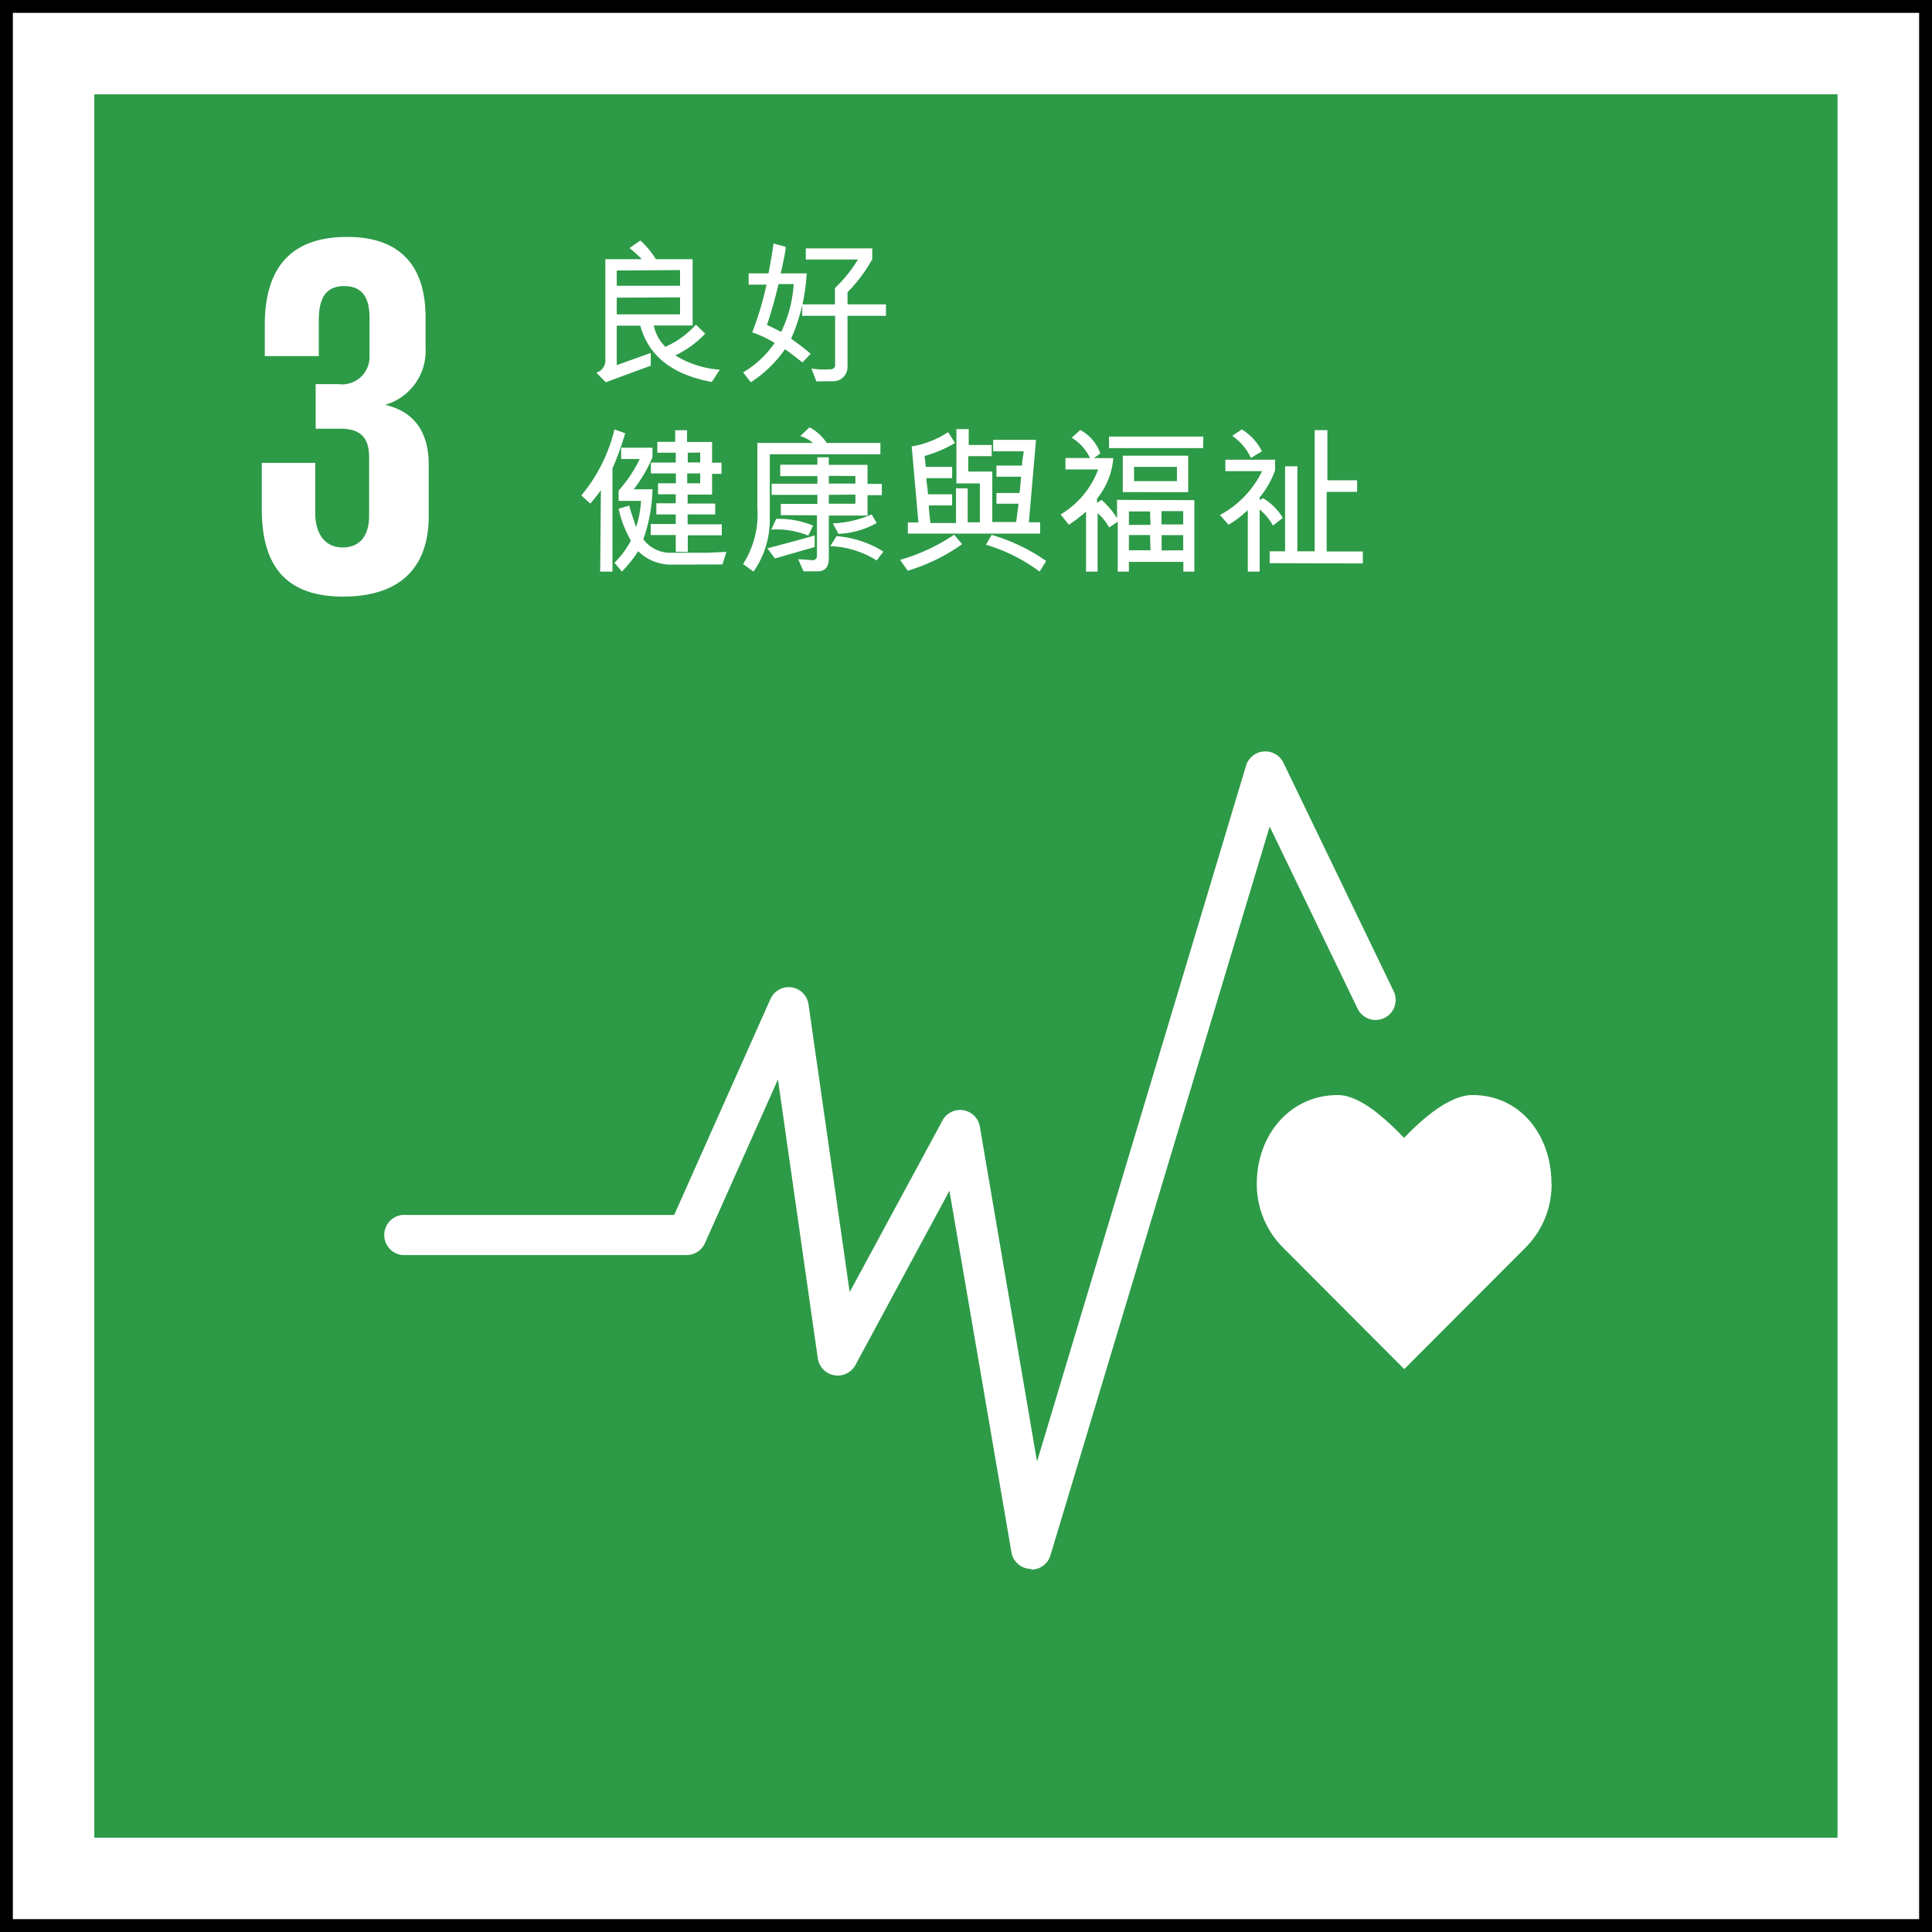 <svg id="Layer_1" data-name="Layer 1" xmlns="http://www.w3.org/2000/svg" viewBox="0 0 135.2 135.2"><rect x="0" y="0" width="135.2" height="135.2" fill="#333333" stroke="none"/><defs><style>.cls-1,.cls-3{fill:#fff;}.cls-1{stroke:#000;stroke-width:1.8px;}.cls-2{fill:#2d9a47;}</style></defs><g id="Page-2"><g id="Group-4"><rect id="Rectangle-Copy-17" class="cls-1" width="135.2" height="135.2"/></g></g><rect class="cls-2" x="6.6" y="6.6" width="121.99" height="122"/><path class="cls-3" d="M108.57,82.85c0-3.44-2.2-6.22-5.53-6.22-1.67,0-3.68,1.83-4.78,3-1.09-1.12-3-3-4.64-3-3.33,0-5.67,2.78-5.67,6.21a6.27,6.27,0,0,0,1.77,4.4l8.55,8.57,8.54-8.56h0a6.25,6.25,0,0,0,1.77-4.39"/><path class="cls-3" d="M72.17,109.79h-.09a1.4,1.4,0,0,1-1.3-1.16l-4.34-25.3-6.58,12.2a1.41,1.41,0,0,1-2.63-.47L54.44,75.54,49.33,87a1.42,1.42,0,0,1-1.29.83H28.18a1.41,1.41,0,0,1,0-2.81h19l6.73-15.1a1.4,1.4,0,0,1,2.67.37l2.88,20.13,6.49-12a1.4,1.4,0,0,1,2.62.43l4,23.43L87.2,53.57a1.41,1.41,0,0,1,2.61-.2l7.72,16A1.4,1.4,0,0,1,95,70.58L88.85,57.84l-15.34,51a1.4,1.4,0,0,1-1.34,1"/><path class="cls-3" d="M24,41.75c4.18,0,6-2.21,6-5.62V32.5c0-2.24-1-3.7-3.05-4.17a3.92,3.92,0,0,0,2.83-4V22.2c0-3.48-1.67-5.62-5.48-5.62-4.28,0-5.77,2.54-5.77,6.16v2.18h3.78v-2.5c0-1.53.47-2.4,1.78-2.4s1.77.87,1.77,2.22v2.64a1.93,1.93,0,0,1-2.21,2H22.09V30h1.74c1.45,0,2,.69,2,2V36.1c0,1.3-.58,2.21-1.85,2.21s-1.92-1-1.92-2.4V32.39H18.32v3.23c0,3.74,1.48,6.13,5.69,6.13"/><path class="cls-3" d="M49.81,26.73c-1.61-.31-4.22-1.07-5-3.94H43.16v2.76l2.38-.85v.89l-3.15,1.16-.66-.67a.89.89,0,0,0,.63-.94l0-7h2.55a7.52,7.52,0,0,0-.86-.78l.76-.53a6,6,0,0,1,1.09,1.31h2.57l0,4.64H45.75a3,3,0,0,0,.81,1.49,6.31,6.31,0,0,0,2.14-1.55l.65.63a7,7,0,0,1-2.09,1.52,6.82,6.82,0,0,0,3.11,1Zm-6.65-7.8V20h4.43v-1.1Zm0,1.9V22h4.43V20.81Z"/><path class="cls-3" d="M56.16,25.36c-.43-.32-.9-.71-1.23-.92a8.53,8.53,0,0,1-2.39,2.31L52,26.06A7,7,0,0,0,54.21,24a7.42,7.42,0,0,0-1.57-.74,22,22,0,0,0,1-3.34H52.39l0-.79h1.39c.12-.64.24-1.29.35-2.09l.85.23c0,.4-.29,1.61-.35,1.86l1.82,0a12.83,12.83,0,0,1-1.09,4.57c.4.29.88.63,1.37,1.06Zm-1.68-5.48c-.22.95-.5,1.94-.81,2.87.29.1.84.41,1,.47a8.94,8.94,0,0,0,.87-3.34Zm2.65,6.81c-.11-.29-.2-.53-.35-.9a6,6,0,0,0,1.37.05.29.29,0,0,0,.29-.32V22.1h-2.3V21.3h2.29V20.16a9.76,9.76,0,0,0,1.61-2H56.39v-.78h4.65v.76a10.73,10.73,0,0,1-1.73,2.31v.85H62v.8H59.31v3.58a1,1,0,0,1-1.06,1Z"/><path class="cls-3" d="M42.05,34.31c-.14.18-.4.54-.74.93l-.63-.57A11.36,11.36,0,0,0,43,30.05l.75.27a20.41,20.41,0,0,1-.89,2.46V40H42Zm5.05,5.2a3.26,3.26,0,0,1-2.44-.94A9.13,9.13,0,0,1,43.52,40L43,39.38a6.2,6.2,0,0,0,1.15-1.55,7.68,7.68,0,0,1-.86-2.23l.75-.22c.13.56.32,1,.47,1.52a7.34,7.34,0,0,0,.35-1.85H43.29v-.72a9.6,9.6,0,0,0,1.48-2.21H43.47v-.79h2.19V32a10.18,10.18,0,0,1-1.31,2.24h1.31a11.29,11.29,0,0,1-.64,3.5,2.35,2.35,0,0,0,2,.94l2.53,0,1.28-.06-.27.88Zm.19-.9V37.44H45.54v-.77h1.75V36H45.93v-.78h1.36v-.63H46.05v-.77h1.25v-.69H45.55v-.76h1.74v-.69H46v-.76h1.25v-.81h.83v.82h1.75v1.45h.66v.78h-.66v1.45H48.12v.63h1.93V36H48.12v.69h2.39v.77H48.13v1.17Zm.84-6.93v.68H49v-.69ZM49,33.82v-.69h-.91v.69Z"/><path class="cls-3" d="M52,39.47A6.48,6.48,0,0,0,53,35.52V31H56.9a2.49,2.49,0,0,0-.9-.48l.65-.62A3.46,3.46,0,0,1,57.86,31h3.75v.79H53.87v4.5A6.31,6.31,0,0,1,52.73,40Zm2.23-.39-.53-.71c.88-.23,2.54-.67,3.31-.9v.81Zm2.33-1.6a5.92,5.92,0,0,0-2.59-.42l.35-.75a6.33,6.33,0,0,1,2.58.47Zm-1.92-1.43v-.79H57.2v-.63H54v-.78h3.2v-.53H54.6v-.8l2.6,0V32H58v.53h2.71v1.33h1v.79h-1v1.43H58v3c0,.43-.14.9-.77.9h-1l-.37-.84c.44,0,.76.06,1,.06a.29.29,0,0,0,.31-.32V36.06ZM58,34.63v.62h1.86v-.64Zm0-1.33v.54h1.86v-.53Zm3.35,5.92a6.51,6.51,0,0,0-3.25-1l.44-.7a7.21,7.21,0,0,1,3.28,1.08Zm0-2.62a6,6,0,0,1-2.67.76l-.4-.73A7.77,7.77,0,0,0,61,36Z"/><path class="cls-3" d="M67.33,38.08a13.08,13.08,0,0,1-3.81,1.86c-.17-.26-.33-.46-.53-.76a13.42,13.42,0,0,0,3.78-1.76ZM66.83,31a8.69,8.69,0,0,1-2.13.91l.09.76h1.84v.79H64.83c0,.35.1.75.11,1.13h1.69v.78H65c0,.39.07.86.11,1.23h1.79V34.17h.82v2.38h.85V33.83H66.93l0-3.8h.86v1.11H69.4v.78H67.76V33h1.68v3.53h1.67l.17-1.28H69.73V34.5h1.61c.06-.33.08-.78.12-1.14H69.73v-.78h1.79c0-.33.09-.68.12-1H69.5v-.8h3L72,36.55h.79v.79H63.53v-.78h.74l-.47-5.32a6.64,6.64,0,0,0,2.55-1Zm2.56,6.43a12.93,12.93,0,0,1,3.82,1.83l-.46.74A12,12,0,0,0,69,38.12Z"/><path class="cls-3" d="M83.58,35V40h-.77v-.68H79V40h-.78V36.51l-.6.4a3.74,3.74,0,0,0-.81-1V40H76V35.8a10.32,10.32,0,0,1-1.2.92L74.22,36a6.15,6.15,0,0,0,2.63-3.15H74.56v-.8h1.72A3.39,3.39,0,0,0,75,30.63l.6-.54A3,3,0,0,1,77,31.73l-.45.33,1.36,0a5.22,5.22,0,0,1-1.14,2.84l0,.29.31-.21a5.34,5.34,0,0,1,1.09,1.29l0-1.29Zm.61-3.64H77.61v-.81h6.6Zm-5.62,3.08V31.89h4.58v2.55Zm1.91,1.35H79v.94h1.51Zm0,1.65H79v1.07h1.51Zm-1.12-3.77h3v-1h-3Zm3.44,2.1-1.52,0v.93H82.8Zm0,2.74V37.45H81.29v1.07Z"/><path class="cls-3" d="M89.08,36.78a3.71,3.71,0,0,0-.93-1.12V40h-.83v-4.3c-.1.08-.32.3-.56.48a6,6,0,0,1-.79.54l-.6-.68a6.89,6.89,0,0,0,2.95-3.07H85.75v-.8h3.48v.74a6.28,6.28,0,0,1-1.08,1.9V35l.23-.14a4,4,0,0,1,1.39,1.38Zm-1.54-4.73a3.81,3.81,0,0,0-1.31-1.55l.67-.45a3.78,3.78,0,0,1,1.41,1.53Zm1.31,7.36v-.83h1.08V32.63h.86v5.95H92V30.1h.89v3.51l2.08,0v.81H92.84v4.17h2.53v.84Z"/></svg>